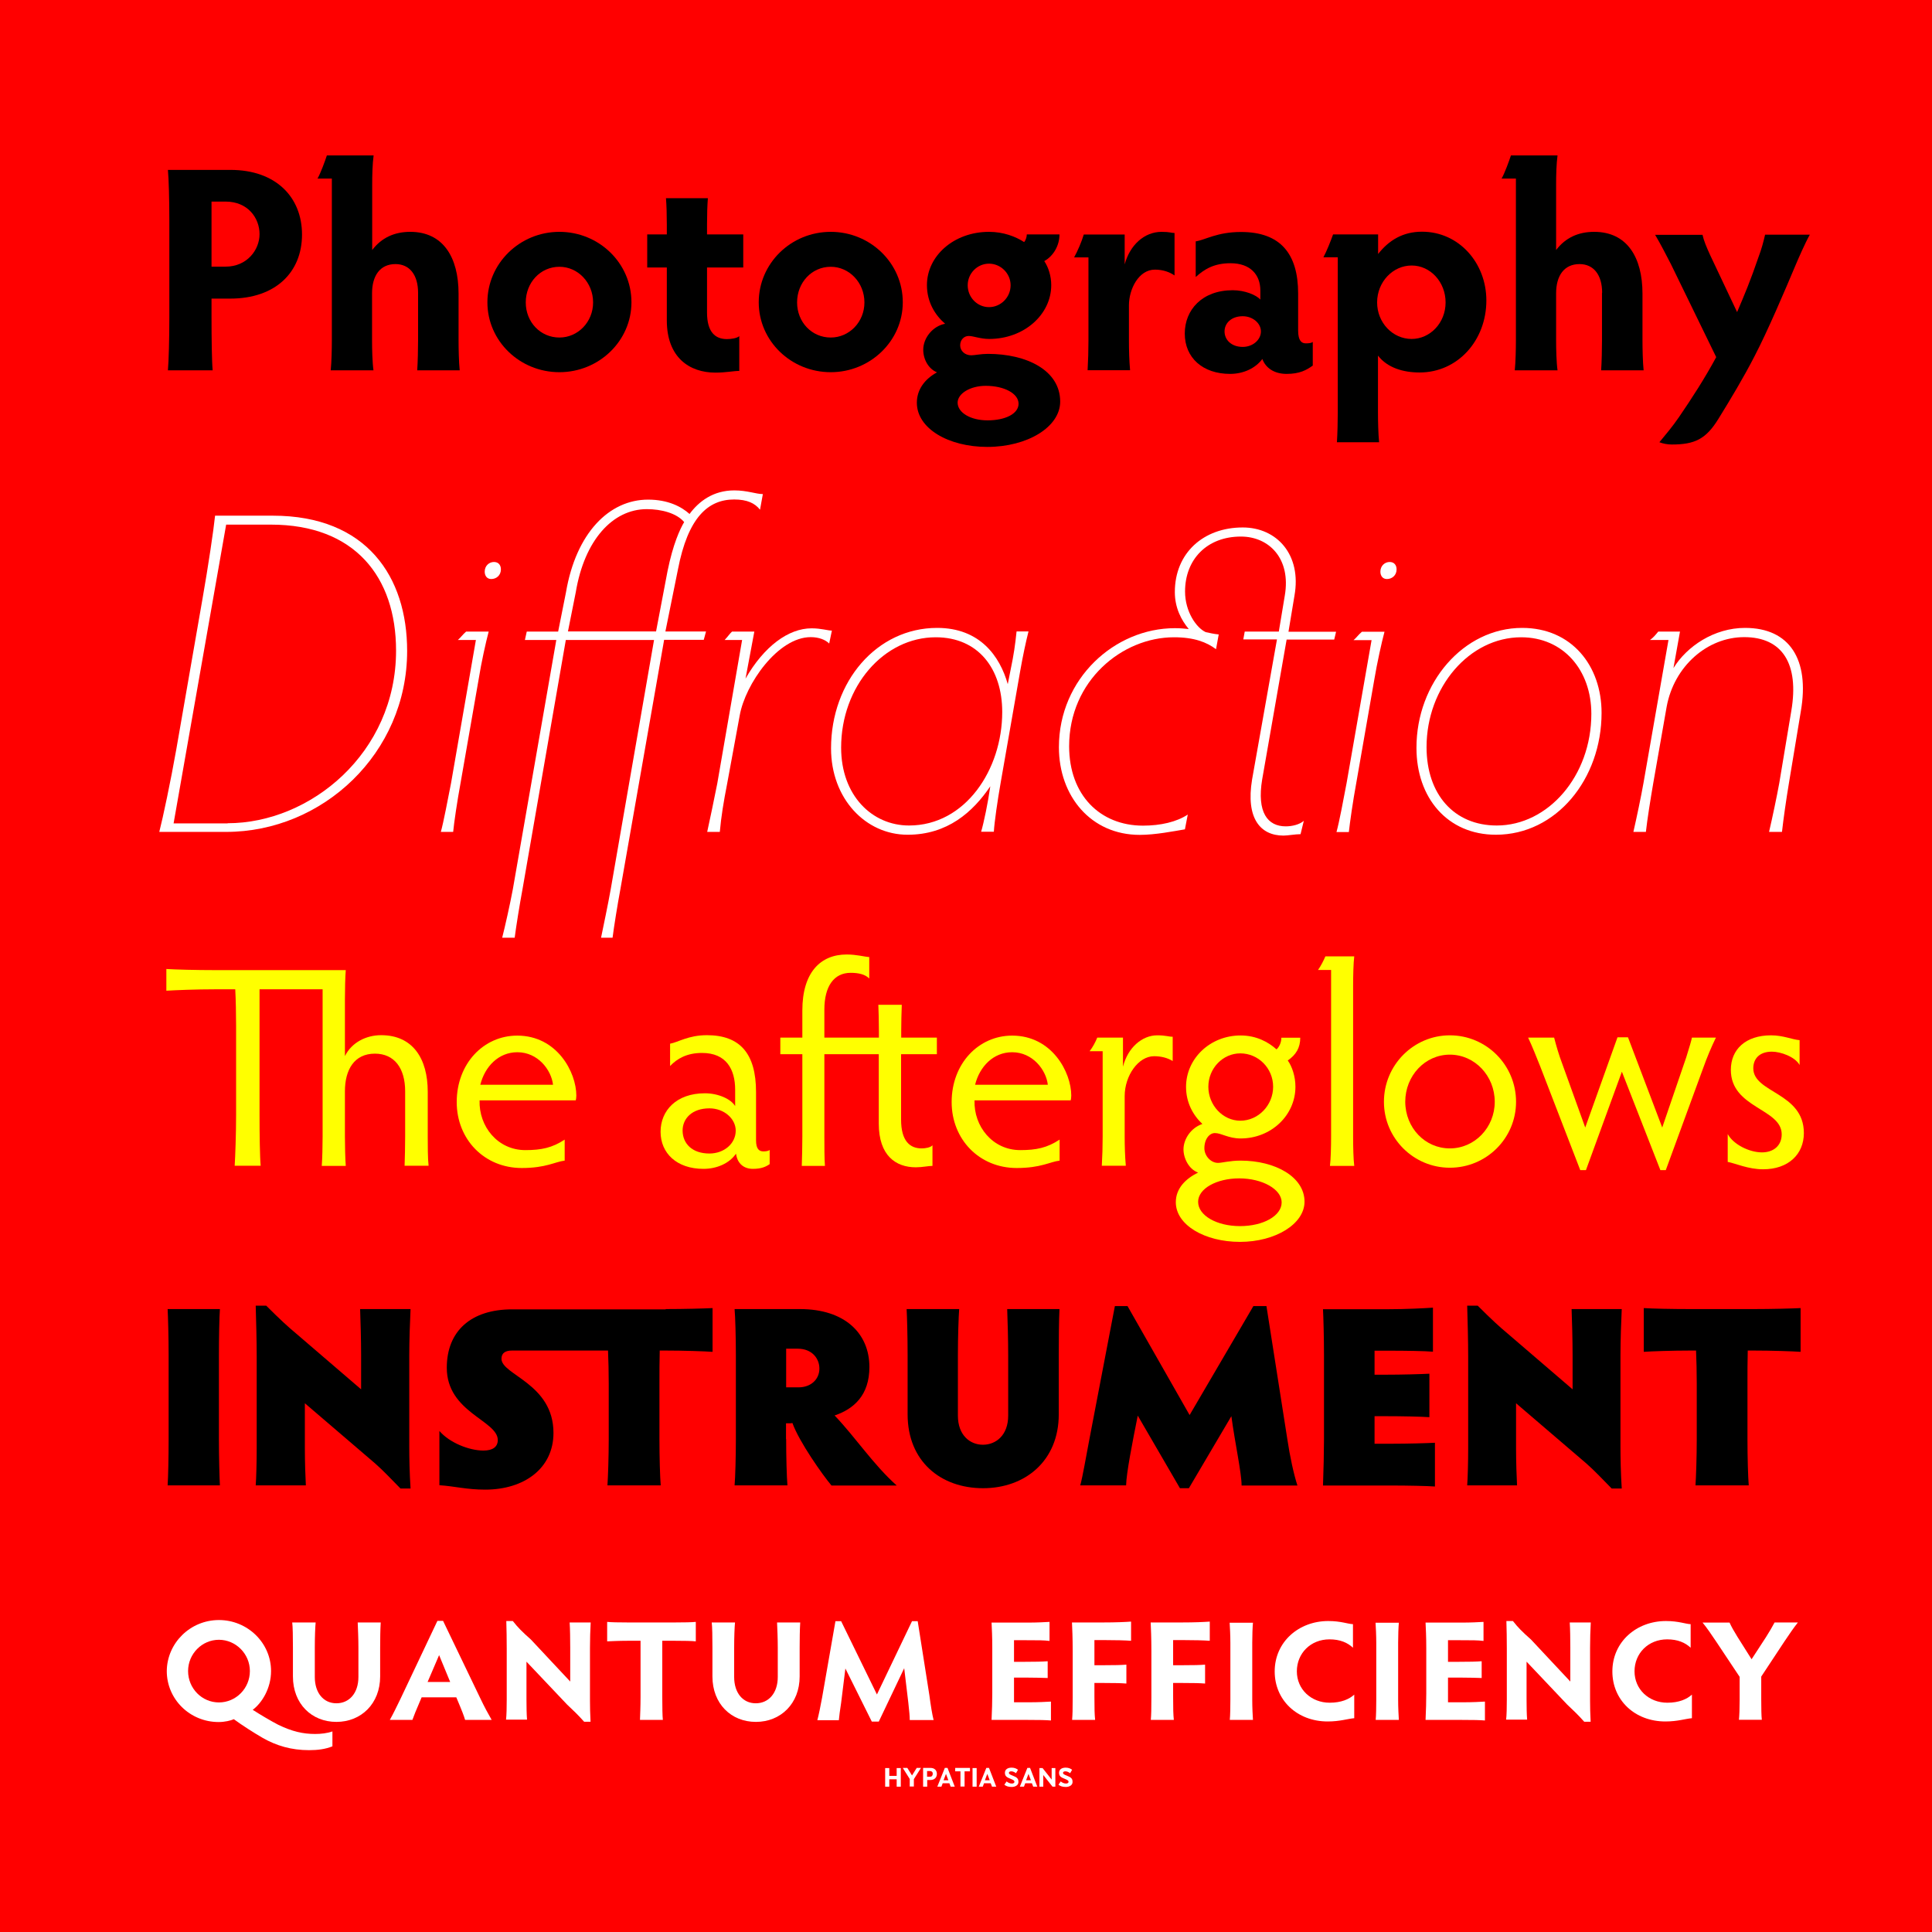 <?xml version="1.0" encoding="utf-8"?>
<!-- Generator: Adobe Illustrator 24.3.0, SVG Export Plug-In . SVG Version: 6.00 Build 0)  -->
<svg version="1.1" id="Layer_1" xmlns="http://www.w3.org/2000/svg" xmlns:xlink="http://www.w3.org/1999/xlink" x="0px" y="0px"
	 viewBox="0 0 1360 1360" style="enable-background:new 0 0 1360 1360;" xml:space="preserve">
<style type="text/css">
	.st0{fill:#FF0000;}
	.st1{fill:#FFFFFF;}
	.st2{fill:#FFFF00;}
</style>
<g>
	<rect class="st0" width="1360" height="1360"/>
	<g>
		<g>
			<path d="M148.9,223.8c0,14,0.2,30.5,0.8,36.9h-31.5c0.6-6.4,1-22.9,1-36.9v-69.2c0-14-0.4-28.8-1-35h44.1
				c31.9,0,50.3,19.2,50.3,45.5c0,26.6-18.7,45.1-50.5,45.1h-13.2V223.8z M148.9,187.7h9.9c15,0,23.9-11.7,23.9-22.9
				c0-11.3-8.2-22.9-23.9-22.9h-9.9V187.7z"/>
			<path d="M294.3,206.1c0-12.6-6-20.2-15.9-20.2c-10.9,0-16.5,8.2-16.5,20.6v33.2c0,5.8,0.2,15.2,1,21h-30.1
				c0.6-5.8,0.8-15.2,0.8-21V125.7h-10.1c2.1-3.5,5.4-12.6,6.6-16.3H263c-0.8,6-1,13.6-1,20.8V176c6.6-8.7,15.7-12.8,26.8-12.8
				c23.1,0,34,17.9,34,43.5v33c0,5.8,0.2,15.2,0.8,21h-29.9c0.4-5.8,0.6-15.2,0.6-21V206.1z"/>
			<path d="M393.8,163.2c27.8,0,50.7,22,50.7,49.6c0,27.2-22.9,49.2-50.7,49.2c-28,0-50.7-22-50.7-49.2
				C343.1,185.5,365.8,163.2,393.8,163.2z M393.8,237.6c13,0,23.7-10.9,23.7-24.7c0-14-10.7-25.1-23.7-25.1
				c-13.4,0-23.7,11.1-23.7,25.1C370.1,226.7,380.4,237.6,393.8,237.6z"/>
			<path d="M520.3,261.1c-3.9,0-9.3,1.2-16.7,1.2c-18.3,0-34.2-10.7-34.2-36.7v-37.3h-13.8v-23.3h13.8v-7c0-6.8-0.2-13.6-0.6-18.5
				h29.5c-0.4,4.9-0.6,11.5-0.6,18.5v7h25.5v23.3h-25.5v31.7c0,13.8,5.8,18.7,14,18.7c2.9,0,7.2-0.6,8.7-2.1V261.1z"/>
			<path d="M584.8,163.2c27.8,0,50.7,22,50.7,49.6c0,27.2-22.9,49.2-50.7,49.2c-28,0-50.7-22-50.7-49.2
				C534.1,185.5,556.7,163.2,584.8,163.2z M584.8,237.6c13,0,23.7-10.9,23.7-24.7c0-14-10.7-25.1-23.7-25.1
				c-13.4,0-23.7,11.1-23.7,25.1C561.1,226.7,571.4,237.6,584.8,237.6z"/>
			<path d="M745.8,165.1c0,7.6-4.1,15-10.7,18.7c2.9,4.3,4.9,10.5,4.9,16.9c0,20.8-19.2,37.9-43.7,37.9c-6.2,0-11.1-2.1-14.4-2.1
				s-6,2.7-6,6.6c0,3.9,3.3,7,7.8,7c2.5,0,6.8-1,11.7-1c27.2,0,50.9,11.5,50.9,33.6c0,17.9-23.1,31.9-51.3,31.9
				c-27.4,0-49.6-13-49.6-31.1c0-9.3,5.6-16.7,14.2-21.4c-5.8-2.3-9.7-8.9-9.7-15.9c0-8.4,6.8-16.7,15.4-18.3
				c-7-6-12.8-15.2-12.8-27.2c0-20.6,19-37.5,43.7-37.5c10.1,0,18.7,3.3,24.7,7.2c1-1,1.9-3.5,1.9-5.4H745.8z M695.2,295.9
				c12.6,0,21.8-4.7,21.8-11.7c0-7.2-10.1-12.6-23.1-12.6c-10.9,0-19.8,5.4-19.8,11.9C674.2,290.5,683.2,295.9,695.2,295.9z
				 M696.2,216.2c8.2,0,15.2-6.8,15.2-15.4c0-8.4-7-15.2-15.2-15.2c-8.2,0-15,6.8-15,15.2C681.2,209.4,688,216.2,696.2,216.2z"/>
			<path d="M765.6,260.7c0.4-7,0.6-14,0.6-21v-58.5h-10.1c2.5-4.5,5.4-11.3,6.8-16.1h28.8v21c3.7-13.6,13.8-22.9,26-22.9
				c6,0,6.6,0.8,9.1,0.8v29.9c-3.3-2.3-8-4.1-13.8-4.1c-11.5,0-18.3,13.8-18.3,25.1v24.7c0,7,0.2,14,0.8,21H765.6z"/>
			<path d="M924,257.4c-4.3,3.1-9.1,5.8-18.3,5.8c-8.9,0-14.8-4.3-17.1-10.5c-4.9,6.6-13.4,10.5-22.7,10.5
				c-19.2,0-31.9-11.3-31.9-28.4c0-16.7,12.2-30.5,33.8-30.5c8.4,0,16.5,3.3,19.4,6.6v-6.4c0-11.1-7-19.2-21-19.2
				c-11.5,0-18.3,4.1-24.5,9.7v-25.1c6.8-1,15-6.6,31.9-6.6c27.8,0,40.2,15.4,40.2,43.3v26c0,7.4,2.5,9.1,5.4,9.1
				c2.3,0,3.9-0.2,4.9-1V257.4z M874.8,244.2c7,0,12.8-4.9,12.8-10.9c0-5.8-5.8-10.7-12.8-10.7c-8,0-12.8,4.9-12.8,10.7
				C862,239.2,866.8,244.2,874.8,244.2z"/>
			<path d="M941.1,311.3c0.4-5.8,0.6-15.2,0.6-20.8V181.1h-10.1c2.3-4.3,5.1-11.3,6.8-16.1h31.7v13.8c7.6-9.7,17.5-15.7,30.9-15.7
				c26,0,45.3,22,45.3,48.4c0,28.2-20.2,50.7-47,50.7c-11.5,0-22.7-3.3-29.3-11.9v40.2c0,5.6,0.2,15,0.8,20.8H941.1z M993.7,238.6
				c13,0,23.9-11.3,23.9-25.7s-10.7-26-23.9-26s-24.3,11.5-24.3,26C969.4,227.1,980.3,238.6,993.7,238.6z"/>
			<path d="M1127.8,206.1c0-12.6-6-20.2-15.9-20.2c-10.9,0-16.5,8.2-16.5,20.6v33.2c0,5.8,0.2,15.2,1,21h-30.1
				c0.6-5.8,0.8-15.2,0.8-21V125.7h-10.1c2.1-3.5,5.4-12.6,6.6-16.3h32.8c-0.8,6-1,13.6-1,20.8V176c6.6-8.7,15.7-12.8,26.8-12.8
				c23.1,0,34,17.9,34,43.5v33c0,5.8,0.2,15.2,0.8,21h-29.9c0.4-5.8,0.6-15.2,0.6-21V206.1z"/>
			<path d="M1198.4,165.1c1,4.5,2.9,8.9,5.4,14.4l19,40.2c5.2-12.2,9.3-21.8,15.2-39.1c1.9-4.9,3.5-10.9,4.5-15.4h31.5
				c-3.3,5.8-8.2,17.1-10.1,21.6c-7.2,17.1-19.6,46.3-28.8,63.9c-7.8,15.2-16.9,30.3-25.3,43.9c-8.9,14.6-16.9,18.3-33,18.3
				c-2.9,0-6.2-0.6-8.7-1.6c4.3-5.2,9.3-11.1,13.8-17.7c8.9-13,18.1-27.2,26.2-42.2l-31.9-65.5c-3.5-6.8-7.2-14-11.1-20.6H1198.4z"
				/>
			<path class="st1" d="M112.1,585.7c2.6-10.1,8.1-36.1,12-58.2l18.5-106.3c3.9-22.1,7.8-48.4,8.8-58.2H192
				c66.3,0,94.6,43.2,94.6,95.2c0,72.1-59.5,127.4-127.4,127.4H112.1z M160.2,579.5c58.2,0,118.6-49.4,118.6-121.5
				c0-52-29.2-88.7-88.1-88.7h-31.5l-37,210.3H160.2z"/>
			<path class="st1" d="M310.3,585.7c2-7.2,4.9-22.8,7.2-34.4L335,450.5h-12.7c1.9-1.6,3.2-3.6,5.8-5.9h15.9
				c-2,7.5-5.2,21.8-7.1,33.8l-12.7,72.8c-2.3,12.4-4.6,27.9-5.2,34.4H310.3z M341.2,402.4c0-4.2,3.2-6.8,6.5-6.8s4.9,2.3,4.9,5.2
				c0,4.2-3.2,6.8-6.8,6.8C342.8,407.6,341.2,405.3,341.2,402.4z"/>
			<path class="st1" d="M391.6,450.5h-22.1l1.3-5.9h22.1l5.5-27.6c7.1-41.9,30.5-65.3,57.8-65.3c14,0,23.4,4.9,29.2,10.1
				c6.5-8.8,16.6-16.6,31.5-16.6c9.1,0,15.3,2.6,20.1,2.6l-2,11c-3.6-4.6-9.1-7.2-18.2-7.2c-18.2,0-32.5,12.4-39.6,49.4l-8.8,43.5
				h28.6l-1.6,5.9h-27.9L436.7,626c-2,10.7-4.5,26.3-5.5,34.1h-8.1c1.6-7.8,4.9-23.4,6.8-34.1l30.5-175.5h-62.1L367.8,626
				c-2,10.7-4.5,26.3-5.5,34.1h-8.8c2-7.8,5.5-23.4,7.5-34.1L391.6,450.5z M461.8,444.6l8.1-42.6c3.9-19.2,8.8-29.6,11.7-34.5
				c-5.2-6.2-15.9-9.1-26.3-9.1c-24,0-43.9,21.8-50,58.5l-5.5,27.6H461.8z"/>
			<path class="st1" d="M497.8,585.7c2.3-10.4,4.2-19.8,7.1-34.1l17.5-101.1h-12.3c1.6-1.6,4.2-5.2,5.2-5.9H531l-6.2,33.1
				c13-22.7,30.2-35.4,46.5-35.4c6.8,0,11.4,1.6,14.3,1.6l-1.9,9.1c-2.6-2.6-7.2-4.5-13-4.5c-23.1,0-46.1,33.1-50,55.2l-8.8,47.8
				c-2.6,13.3-4.2,23.1-5.2,34.1H497.8z"/>
			<path class="st1" d="M690.6,585.7c2-6.8,4.9-20.8,6.5-32.2c-12.3,18.2-30.2,34.1-58.2,34.1c-29.6,0-53.9-25.4-53.9-60.8
				c0-47.1,32.2-84.8,74.7-84.8c30.2,0,44.2,20.1,49.7,39.6l2-10.1c2.3-11,3.2-17.5,4.2-27h8.4c-1.9,7.5-3.9,16.9-5.8,27.6
				l-13.7,78.3c-2.3,13-4.5,28.3-4.9,35.1H690.6z M639.9,581.1c39.6,0,65.6-39.3,65.6-79.9c0-30.5-16.9-52.6-46.8-52.6
				c-36.4,0-66.6,34.4-66.6,77.7C592.1,560,613.9,581.1,639.9,581.1z"/>
			<path class="st1" d="M888.5,548.6c-3.9,23.4,3.9,33.1,16.6,33.1c4.5,0,9.8-1.3,12.7-3.9l-2.3,9.4c-3.6,0-9.1,1-12,1
				c-16.2,0-26.7-12-22.1-39.6l17.5-98.5h-23.7l1-5.5h24l4.2-25.3c4.5-26-11-41.6-30.9-41.6c-23.7,0-39.3,15.9-39.3,38.7
				c0,14.3,8.1,25.7,14.6,28.6c2.9,0.6,5.8,1.3,9.1,1.6L856,457c-6.5-4.9-15.3-8.4-29.6-8.4c-36.4,0-73.8,30.5-73.8,76.7
				c0,34.4,21.8,55.9,52,55.9c12.3,0,23.7-2.6,31.5-7.8l-2,10.4c-7.8,1.3-20.8,3.9-31.8,3.9c-34.4,0-56.9-27.3-56.9-61.7
				c0-48.4,39.3-83.8,81.6-83.8c3.9,0,6.8,0.3,9.8,0.6c-5.2-6.2-9.8-14.9-9.8-26c0-27.6,20.2-45.5,47.8-45.5
				c24,0,41.6,19.2,36.4,48.1l-4.2,25.3h33.5l-1.3,5.5h-33.5L888.5,548.6z"/>
			<path class="st1" d="M940.8,585.7c2-7.2,4.9-22.8,7.1-34.4l17.6-100.7h-12.7c2-1.6,3.2-3.6,5.9-5.9h15.9
				c-2,7.5-5.2,21.8-7.2,33.8l-12.7,72.8c-2.3,12.4-4.5,27.9-5.2,34.4H940.8z M971.7,402.4c0-4.2,3.2-6.8,6.5-6.8s4.9,2.3,4.9,5.2
				c0,4.2-3.2,6.8-6.8,6.8C973.3,407.6,971.7,405.3,971.7,402.4z"/>
			<path class="st1" d="M1071.5,442c34.8,0,55.9,26.6,55.9,59.8c0,46.5-31.8,85.8-74.4,85.8c-34.1,0-55.9-26-55.9-61.1
				C997,480.7,1030.2,442,1071.5,442z M1053.6,581.1c36.1,0,66.6-34.8,66.6-78.6c0-30.9-19.8-53.9-49.4-53.9
				c-36.4,0-66.6,35.1-66.6,77.3C1004.2,559.3,1023.7,581.1,1053.6,581.1z"/>
			<path class="st1" d="M1156.9,551.2l17.6-100.7h-13c2.3-1.6,3.9-3.6,5.8-5.9h15.3l-4.6,25.7c9.4-15.3,28.6-28.3,50.4-28.3
				c31.5,0,45.5,22.4,39.3,58.5l-8.4,50.7c-2,12-3.9,25.4-4.9,34.4h-9.1c2.3-9.8,5.5-25,7.2-34.4l8.5-51
				c5.5-32.8-6.2-51.7-33.2-51.7c-26,0-49.4,20.5-54.6,49.1l-9.4,53.6c-2,11.7-4.2,25.4-5.2,34.4h-8.8
				C1152.1,575.6,1155.3,560.3,1156.9,551.2z"/>
			<path class="st2" d="M284.8,820.7c0.2-5,0.4-14.5,0.4-20.7v-31.8c0-16.3-7.6-26.5-21.3-26.5c-14.5,0-21.1,11.3-21.1,26.5v31.8
				c0,6.2,0.2,15.7,0.6,20.7h-16.9c0.4-5,0.6-14.5,0.6-20.7V696.4h-44.4c0,7.4,0,17.7,0,25.9v62.3c0,13.7,0.2,29.7,0.8,36h-18.3
				c0.4-6.2,1-22.3,1-36v-62.3c0-8.2-0.2-18.5-0.6-25.9h-13.9c-13.9,0-28.3,0.6-34.6,1v-15.3c6.2,0.4,20.7,0.8,34.6,0.8h75.4h0.8
				h15.5c-0.4,4.6-0.6,13.7-0.6,20.7v39.8c4.8-9.6,14.9-14.7,25.5-14.7c22.3,0,32.8,16.5,32.8,39.8v31.4c0,6.2,0,15.7,0.6,20.7
				H284.8z"/>
			<path class="st2" d="M397.5,817c-6.8,0.8-13.1,5.2-30.2,5.2c-26.5,0-45.8-20.3-45.8-46.4c0-27.1,18.9-46.8,42.6-46.8
				c28.1,0,41.6,25.9,41.6,42.2c0,1.2-0.2,2.8-0.4,3.4h-67.7c-0.6,18.3,12.7,35,32.2,35c11.3,0,18.9-1.6,27.7-7.4V817z M389.3,763.6
				c-1.2-10.5-10.7-22.9-25.1-22.9c-13.3,0-22.9,10.1-26.1,22.9H389.3z"/>
			<path class="st2" d="M541.9,819.4c-2.6,1.8-5.8,3.4-11.9,3.4s-10.9-3.4-11.9-10.7c-4.6,6.8-13.5,10.7-22.9,10.7
				c-18.9,0-30.2-11.1-30.2-26.1c0-14.9,11.1-27.1,31.2-27.1c9.4,0,18.3,4,21.3,9v-11.5c0-14.3-6.2-25.9-23.3-25.9
				c-10.7,0-17.5,4-22.5,9.2v-15.7c5.6-1,12.9-6,25.9-6c23.3,0,34.6,12.9,34.6,40v34c0,6.4,2.4,7.8,5.2,7.8c1.6,0,3.4-0.2,4.4-1
				V819.4z M499.4,812c10.3,0,18.5-7,18.5-16.1c0-8.4-8.2-15.7-18.5-15.7c-12.3,0-18.9,7.2-18.9,15.7C480.6,805,487.2,812,499.4,812
				z"/>
			<path class="st2" d="M634.3,742.1v46c0,15.1,6.2,20.3,14.5,20.3c2.6,0,6.2-0.6,7.6-2.2v14.5c-2.8,0-7.2,1-11.7,1
				c-14.1,0-26.1-8.2-26.1-30.8v-48.8H606h-1.2h-24.5v57.9c0,6.4,0,15.9,0.4,20.7h-16.3c0.2-4.8,0.4-14.3,0.4-20.7v-57.9h-15.5
				v-11.7h15.5v-19.1c0-26.7,12.7-39.4,31.2-39.4c7.2,0,12.3,1.6,15.9,1.8v15.1c-3-3-7.6-4-13.1-4c-11.7,0-18.5,9.4-18.5,25.9v19.7
				h24.5h1.2h12.7v-4.6c0-6.6-0.2-13.7-0.4-18.5h16.5c-0.2,4.8-0.4,13.1-0.4,18.5v4.6h25.1v11.7H634.3z"/>
			<path class="st2" d="M745.9,817c-6.8,0.8-13.1,5.2-30.2,5.2c-26.5,0-45.8-20.3-45.8-46.4c0-27.1,18.9-46.8,42.6-46.8
				c28.1,0,41.6,25.9,41.6,42.2c0,1.2-0.2,2.8-0.4,3.4H686c-0.6,18.3,12.7,35,32.2,35c11.3,0,18.9-1.6,27.7-7.4V817z M737.6,763.6
				c-1.2-10.5-10.7-22.9-25.1-22.9c-13.3,0-22.9,10.1-26.1,22.9H737.6z"/>
			<path class="st2" d="M775.6,820.7c0.4-6.8,0.6-13.9,0.6-20.7V740H767c2.2-2.8,4.2-6.6,5.4-9.6h18.1v20.5
				c3.4-13.5,13.5-22.1,24.1-22.1c6,0,8,1,10.9,1v17.1c-3.6-2.2-8-3.4-13.1-3.4c-11.1,0-20.7,13.7-20.7,28.1v28.3
				c0,6.8,0.2,13.9,0.8,20.7H775.6z"/>
			<path class="st2" d="M915.3,730.4c0,7.2-3,12.1-8.8,16.1c3,4.2,5.4,11.1,5.4,18.5c0,20.1-17.1,36.4-38.6,36.4
				c-8.6,0-13.5-3.8-18.1-3.8c-3.8,0-7.4,4.2-7.4,10.7c0,5.2,4.4,10.3,9.6,10.3c2.8,0,8.4-1.6,15.9-1.6c24.5,0,45,11.5,45,28.9
				c0,15.7-20.5,28.3-45.4,28.3s-45.2-11.9-45.2-27.9c0-10,7.2-16.7,15.7-20.9c-6.4-2.2-10.3-10-10.3-16.3c0-7,5-15.1,13.3-17.9
				c-6.6-6.2-11.5-15.1-11.5-26.1c0-19.9,16.9-36.2,38.4-36.2c11.1,0,19.5,4.6,25.3,9.8c2-1.8,3.4-5,3.4-8.2H915.3z M872.9,863.1
				c16.3,0,29.3-7.2,29.3-16.7c0-9.2-13.5-16.9-29.9-16.9c-15.9,0-28.9,7.2-28.9,16.5C843.4,855.6,856.4,863.1,872.9,863.1z
				 M873.1,788.9c12.7,0,23.1-10.9,23.1-23.9c0-13.1-10.5-23.5-23.1-23.5c-12.3,0-22.5,10.5-22.5,23.5
				C850.6,778,860.8,788.9,873.1,788.9z"/>
			<path class="st2" d="M936.2,820.7c0.6-4.6,0.8-13.9,0.8-20.7V682.8h-9.2c2-2.8,4-6.8,5.2-9.6h20.3c-0.6,4.6-0.8,14.3-0.8,20.7
				v106.1c0,7.2,0.2,16.1,0.8,20.7H936.2z"/>
			<path class="st2" d="M1020.6,728.8c25.7,0,46.6,20.9,46.6,46.8c0,25.7-20.9,46.4-46.6,46.4c-25.5,0-46.4-20.7-46.4-46.4
				C974.2,749.7,995.1,728.8,1020.6,728.8z M1020.6,808.4c17.5,0,31.6-14.7,31.6-32.8c0-18.3-14.1-33.2-31.6-33.2
				s-31.4,14.9-31.4,33.2C989.3,793.9,1003.1,808.4,1020.6,808.4z"/>
			<path class="st2" d="M1094,730.4c1.6,6.2,3.4,12.3,5.6,18.1l16.3,45.2l22.7-63.5h7.4l24.1,63.5l16.9-49.4c2.2-7,3.8-12.5,4-13.9
				h16.9c-3.4,7-6.2,13.7-9,21.5l-26.3,71.8h-3.8l-27.1-69.3l-25.3,69.3h-4l-28.1-72.8c-2.8-7-5.6-14.1-8.6-20.5H1094z"/>
			<path class="st2" d="M1216.2,798.3c4,7.4,15.3,12.9,24.1,12.9c8.2,0,13.9-4.8,13.9-12.7c0-18.3-35.8-18.3-35.8-45.4
				c0-14.3,10.3-24.3,28.3-24.3c8.6,0,14.9,3,20.1,3.4v17.5c-3.2-5.8-13.3-9.4-19.5-9.4c-9,0-13.1,5.2-13.1,11.7
				c0,17.5,35.6,16.9,35.6,45.6c0,14.9-10.9,25.5-28.7,25.5c-10.5,0-19.5-4.2-24.9-5.2V798.3z"/>
			<path d="M154.1,1013.2c0,12.3,0.4,26.8,0.7,32.4h-36.8c0.4-5.6,0.7-20.1,0.7-32.4v-59.3c0-12.3-0.4-27-0.7-32.4h36.8
				c-0.4,5.4-0.7,20.1-0.7,32.4V1013.2z"/>
			<path d="M180,1045.7c0.4-5.1,0.7-16.7,0.7-26.3v-64.2c0-11.1-0.4-26.3-0.7-36.1h7.4c10,10,15.4,14.9,20.8,19.4l46,39.5v-24.1
				c0-10.3-0.4-24.8-0.7-32.4H289c-0.4,8-0.9,22.5-0.9,32.4v64.5c0,7.6,0.2,18.8,0.9,29.4h-7.1c-6.2-6.3-12-12.5-17.8-17.6
				l-49.5-42.4v31.7c0,9.4,0.4,21,0.7,26.1H180z"/>
			<path d="M468.6,921.5c12.5,0,27.5-0.4,33-0.7v30.8c-5.4-0.4-20.5-0.9-33-0.9h-4.2c-0.2,6.7-0.2,15.6-0.2,23.2v39.3
				c0,12.3,0.4,26.8,0.9,32.4h-37.5c0.4-5.6,0.9-20.1,0.9-32.4v-39.3c0-7.6-0.2-16.5-0.5-23.2h-42.8h-2.5h-22.3
				c-4.5,0-7.4,1.6-7.4,5.8c0,11.4,36.6,17.4,36.6,52.2c0,25-20.7,39.9-48,39.9c-13.4,0-21.4-2.4-32.3-3.1v-38.2
				c7.1,8.3,21,13.8,31,13.8c6.7,0,10.1-2.7,10.1-7.4c0-13.8-35.9-19.4-35.9-50.9c0-25.7,16.9-41.1,46-41.1h22.1h2.5H468.6z"/>
			<path d="M553.4,1013c0,12.3,0.4,27,0.9,32.6h-37.2c0.5-5.6,0.9-20.3,0.9-32.6v-59.1c0-12.3-0.4-27-0.9-32.4h46
				c31.7,0,48.9,17.2,48.9,40.8c0,19.8-10.9,29.5-24.5,34.1c14.9,15.6,27,34.3,43.7,49.3h-45.9c-6-7.1-22.7-30.6-27.5-44
				c-0.7,0.2-1.3,0.2-1.6,0.2h-2.9V1013z M553.4,976.6h8.7c8.9,0,14.7-5.8,14.7-13.2c0-7.2-5.3-14-15.2-14h-8.2V976.6z"/>
			<path d="M675.2,921.5c-0.4,4.9-0.9,19.6-0.9,32.4v42.6c0,13.8,8.5,20.5,17.6,20.5c9.2,0,17.8-6.7,17.8-20.5v-42.6
				c0-10.3-0.4-24.8-0.7-32.4h36.8c-0.4,8-0.5,22.5-0.5,32.4v41.7c0,32.8-23.7,52-53.3,52c-29.7,0-53.1-18.8-53.1-52v-41.7
				c0-12.9-0.4-27.5-0.7-32.4H675.2z"/>
			<path d="M760.4,1045.7c1.8-6.5,4-19.8,6.5-32.8l17.9-93.5h8.9l43.7,76.7l44.9-76.7h9.2l14.7,93.7c1.8,12.1,4.5,24.6,7.1,32.6H874
				c0-8.9-4.7-30.1-7.2-48.8l-29.9,50.7h-6.3l-29.7-51.1c-3.8,19-8,40.4-8.2,49.1H760.4z"/>
			<path d="M967.5,1016.3h11.1c12.5,0,26.1-0.4,31.5-0.7v30.8c-5.4-0.4-19-0.7-31.5-0.7h-47.3c0.4-10,0.7-24.3,0.7-32.4v-59.4
				c0-12.5-0.4-26.8-0.7-32.3h45.9c12.3,0,25.9-0.7,31.5-1.1v31c-5.6-0.5-19.2-0.7-31.5-0.7h-9.6v16.9h7.2c12.3,0,25.7-0.4,31.4-0.7
				v30.6c-5.6-0.4-19-0.7-31.4-0.7h-7.2V1016.3z"/>
			<path d="M1032.8,1045.7c0.4-5.1,0.7-16.7,0.7-26.3v-64.2c0-11.1-0.4-26.3-0.7-36.1h7.4c10,10,15.4,14.9,20.8,19.4l46,39.5v-24.1
				c0-10.3-0.4-24.8-0.7-32.4h35.3c-0.4,8-0.9,22.5-0.9,32.4v64.5c0,7.6,0.2,18.8,0.9,29.4h-7.1c-6.2-6.3-12-12.5-17.8-17.6
				l-49.5-42.4v31.7c0,9.4,0.4,21,0.7,26.1H1032.8z"/>
			<path d="M1234.5,921.5c12.5,0,27.5-0.4,33-0.7v30.8c-5.4-0.4-20.5-0.9-33-0.9h-4.2c-0.2,6.7-0.2,15.6-0.2,23.2v39.3
				c0,12.3,0.4,26.8,0.9,32.4h-37.5c0.4-5.6,0.9-20.1,0.9-32.4v-39.3c0-7.6-0.2-16.5-0.5-23.2h-4.2c-12.3,0-27.2,0.5-32.6,0.9v-30.8
				c5.4,0.4,20.3,0.7,32.6,0.7H1234.5z"/>
			<path class="st1" d="M154.1,1140.4c20.2,0,36.7,16.1,36.7,35.9c0,12.4-6.6,22.6-12.9,27.3c4.8,3.1,12.7,7.8,17.9,10.5
				c9.9,4.8,17.6,6.5,26,6.5c4.2,0,8.6-0.5,12.2-1.8v10.5c-4.9,2-10.4,2.7-16.4,2.7c-12.5,0-23-3.1-32.8-8.7
				c-6.2-3.6-14.2-8.7-20.2-13.1c-2.2,1-6.4,2-10.7,2c-20.2,0-36.5-16-36.5-35.9C117.6,1156.6,133.9,1140.4,154.1,1140.4z
				 M154.1,1198.4c12,0,21.8-9.9,21.8-22.1c0-12.1-9.9-22-21.8-22s-21.7,9.9-21.7,22C132.4,1188.5,142.1,1198.4,154.1,1198.4z"/>
			<path class="st1" d="M222.2,1142.1c-0.3,3-0.6,10.1-0.6,17.7v20.7c0,11.3,6.2,18.5,15.2,18.5c9.1,0,15.5-7.2,15.5-18.5v-20.7
				c0-6.2-0.3-13.1-0.5-17.7H268c-0.3,4.7-0.4,11.8-0.4,17.7v20.3c0,19.1-13.3,32-30.8,32c-17.4,0-30.6-12.7-30.6-32v-20.3
				c0-7.5-0.1-14.7-0.5-17.7H222.2z"/>
			<path class="st1" d="M327.4,1210.7c-0.9-3-1.8-5.5-6.2-15.9h-24.4c-4.3,10-5.3,12.6-6.5,15.9h-15.9c2.5-4.4,4.9-9.5,7.5-14.8
				l26-54.9h4l26.4,54.9c2.6,5.5,5.5,10.8,7.8,14.8H327.4z M309.1,1165.1L301,1184h15.9L309.1,1165.1z"/>
			<path class="st1" d="M356.2,1210.7c0.4-3.4,0.5-9.2,0.5-14.3v-35.9c0-6.2-0.1-13.8-0.3-19.4h4.6c3.6,4.6,6.5,7.5,12.7,13
				l27.7,29.6v-23.7c0-5.7-0.1-13.5-0.4-17.9h14.8c-0.3,4.7-0.5,12.5-0.5,17.9v37.2c0,4.2,0.1,9.1,0.4,14.8h-4.5
				c-4.7-5.3-7.4-7.7-12-12.1l-28.6-30.2v26.5c0,5.1,0.1,10.9,0.4,14.3H356.2z"/>
			<path class="st1" d="M450.5,1210.7c0.1-2.7,0.4-9.5,0.4-16V1155h-9.1c-6.2,0-11.7,0.3-14.4,0.4v-13.7c2.7,0.3,8.2,0.4,14.4,0.4
				h33.4c6.2,0,11.8-0.1,14.6-0.4v13.7c-2.7-0.3-8.3-0.4-14.6-0.4h-9v39.7c0,6.5,0.1,13.3,0.4,16H450.5z"/>
			<path class="st1" d="M517.4,1142.1c-0.3,3-0.6,10.1-0.6,17.7v20.7c0,11.3,6.2,18.5,15.2,18.5c9.1,0,15.5-7.2,15.5-18.5v-20.7
				c0-6.2-0.3-13.1-0.5-17.7h16.3c-0.3,4.7-0.4,11.8-0.4,17.7v20.3c0,19.1-13.3,32-30.8,32c-17.4,0-30.6-12.7-30.6-32v-20.3
				c0-7.5-0.1-14.7-0.5-17.7H517.4z"/>
			<path class="st1" d="M575.4,1210.7c0.9-3.4,2.1-9.1,3.3-15.7l9.4-53.8h4l25.2,51.6l24.7-51.6h4l8.2,52c1,7.5,2,13.7,3,17.6h-16.8
				c0-2.5-0.3-6.1-1-12.2l-2.9-24.3l-17.9,37.6h-4.9l-18.6-37.4l-3,24.2c-0.9,5.7-1.3,9.1-1.6,12.2H575.4z"/>
			<path class="st1" d="M713.9,1198.3h9.1c9.1,0,12.7-0.3,16.8-0.5v13.3c-4-0.3-7.7-0.4-16.8-0.4h-25c0.3-6.9,0.5-12.6,0.5-18.6v-32
				c0-7.9-0.3-13.9-0.5-17.9h24.4c8.6,0,12.2-0.3,16.4-0.5v13.4c-4.2-0.5-7.8-0.5-16.4-0.5h-8.6v15.2h7.7c7.9,0,11.8-0.1,16-0.4
				v11.8c-4.2-0.1-8.1-0.3-16-0.3h-7.7V1198.3z"/>
			<path class="st1" d="M754.7,1210.7c0.3-4,0.4-6.6,0.4-15.9v-32.4c0-9.4-0.3-16.2-0.5-20.3h21.8c9.1,0,15.6-0.3,19.8-0.6v13.5
				c-4.2-0.3-10.7-0.5-19.8-0.5h-6v17.7h6.8c8.2,0,11.7-0.1,15.7-0.4v13.3c-4-0.3-7.5-0.4-15.7-0.4h-6.8v9.4
				c0,9.2,0.1,12.6,0.5,16.6H754.7z"/>
			<path class="st1" d="M810.1,1210.7c0.3-4,0.4-6.6,0.4-15.9v-32.4c0-9.4-0.3-16.2-0.5-20.3h21.8c9.1,0,15.6-0.3,19.8-0.6v13.5
				c-4.2-0.3-10.7-0.5-19.8-0.5h-6v17.7h6.8c8.2,0,11.7-0.1,15.7-0.4v13.3c-4-0.3-7.5-0.4-15.7-0.4h-6.8v9.4
				c0,9.2,0.1,12.6,0.5,16.6H810.1z"/>
			<path class="st1" d="M865.7,1210.7c0.3-3,0.4-9.2,0.4-14v-40.4c0-4.9-0.3-10.9-0.5-14H882c-0.3,3.1-0.5,9.1-0.5,14v40.4
				c0,5.1,0.3,11.3,0.5,14H865.7z"/>
			<path class="st1" d="M953.3,1209.5c-4.7,0.4-10,2.3-18.7,2.3c-21.5,0-37.3-15-37.3-35.2c0-20.9,17-35.5,37.7-35.5
				c9,0,13.8,2.1,17.4,2.2v16.6c-3.8-3.6-9.1-5.9-16.5-5.9c-13.4,0-23,9.9-23,22.5c0,12.7,10.1,22.1,23.1,22.1
				c8.2,0,13.8-2.5,17.3-5.7V1209.5z"/>
			<path class="st1" d="M968.4,1210.7c0.3-3,0.4-9.2,0.4-14v-40.4c0-4.9-0.3-10.9-0.5-14h16.4c-0.3,3.1-0.5,9.1-0.5,14v40.4
				c0,5.1,0.3,11.3,0.5,14H968.4z"/>
			<path class="st1" d="M1019.4,1198.3h9.1c9.1,0,12.7-0.3,16.8-0.5v13.3c-4-0.3-7.7-0.4-16.8-0.4h-25c0.3-6.9,0.5-12.6,0.5-18.6
				v-32c0-7.9-0.3-13.9-0.5-17.9h24.4c8.6,0,12.2-0.3,16.4-0.5v13.4c-4.2-0.5-7.8-0.5-16.4-0.5h-8.6v15.2h7.7c7.9,0,11.8-0.1,16-0.4
				v11.8c-4.2-0.1-8.1-0.3-16-0.3h-7.7V1198.3z"/>
			<path class="st1" d="M1060.2,1210.7c0.4-3.4,0.5-9.2,0.5-14.3v-35.9c0-6.2-0.1-13.8-0.3-19.4h4.6c3.6,4.6,6.5,7.5,12.7,13
				l27.7,29.6v-23.7c0-5.7-0.1-13.5-0.4-17.9h14.8c-0.3,4.7-0.5,12.5-0.5,17.9v37.2c0,4.2,0.1,9.1,0.4,14.8h-4.5
				c-4.7-5.3-7.4-7.7-12-12.1l-28.6-30.2v26.5c0,5.1,0.1,10.9,0.4,14.3H1060.2z"/>
			<path class="st1" d="M1191,1209.5c-4.7,0.4-10,2.3-18.7,2.3c-21.5,0-37.3-15-37.3-35.2c0-20.9,17-35.5,37.7-35.5
				c9,0,13.8,2.1,17.4,2.2v16.6c-3.8-3.6-9.1-5.9-16.5-5.9c-13.4,0-23,9.9-23,22.5c0,12.7,10.1,22.1,23.1,22.1
				c8.2,0,13.8-2.5,17.3-5.7V1209.5z"/>
			<path class="st1" d="M1224.1,1210.7c0.3-2.9,0.5-8.1,0.5-14.3v-16l-16.5-24.8c-3.5-5.2-6.6-9.8-9.6-13.4h19
				c1.4,3.1,2.9,5.7,5.6,10.1l9.9,15.7l10.1-15.5c2.3-3.6,4.5-7.4,6.1-10.4h16.4c-3,3.8-5.8,7.9-9.5,13.4l-16.3,24.7v16.1
				c0,6.2,0.1,11.4,0.4,14.3H1224.1z"/>
			<path class="st1" d="M631.2,1257.7v-5.2h-5.2v5.2h-2.9v-13.1h2.9v5.5h5.2v-5.5h2.9v13.1H631.2z"/>
			<path class="st1" d="M643.3,1252.4v5.2h-2.9v-5.3l-4.9-7.8h3.2l3.3,5.3l3.3-5.3h3L643.3,1252.4z"/>
			<path class="st1" d="M649.8,1244.5h5.3c2.6,0,4.4,1.6,4.4,4.2c0,2.6-1.8,4.3-4.5,4.3h-2.3v4.7h-2.9V1244.5z M654.7,1250.7
				c1.2,0,1.9-0.8,1.9-2.1c0-1.3-0.8-1.9-2-1.9h-2v4H654.7z"/>
			<path class="st1" d="M669.2,1257.7l-0.9-2.4h-4.7l-0.9,2.4h-2.9l5.3-13.2h1.9l5.1,13.2H669.2z M665.9,1248.7l-1.7,4.5h3.4
				L665.9,1248.7z"/>
			<path class="st1" d="M679,1246.9v10.7h-2.9v-10.7h-3.7v-2.4h10.4v2.4H679z"/>
			<path class="st1" d="M684.6,1257.7v-13.1h2.9v13.1H684.6z"/>
			<path class="st1" d="M698.3,1257.7l-0.9-2.4h-4.7l-0.9,2.4H689l5.3-13.2h1.9l5.1,13.2H698.3z M695,1248.7l-1.7,4.5h3.4
				L695,1248.7z"/>
			<path class="st1" d="M712.2,1257.9c-2.4,0-4.1-0.6-5.2-1.6l1.6-2.3c0.8,0.7,2.1,1.5,3.7,1.5c1.1,0,1.8-0.5,1.8-1.2
				c0-0.8-0.5-1.2-2.4-2c-3.2-1.2-4.3-2.1-4.3-4.4c0-2.3,1.9-3.6,4.7-3.6c2.2,0,3.6,0.8,4.5,1.5l-1.4,2.4c-1-0.7-2.1-1.3-3.3-1.3
				c-1.1,0-1.7,0.4-1.7,1.1c0,0.8,0.8,1.2,2.8,2c2.8,1.1,3.9,2,3.9,4.2C717.1,1256.5,714.8,1257.9,712.2,1257.9z"/>
			<path class="st1" d="M727.3,1257.7l-0.9-2.4h-4.7l-0.9,2.4h-2.9l5.3-13.2h1.9l5.1,13.2H727.3z M724,1248.7l-1.7,4.5h3.4
				L724,1248.7z"/>
			<path class="st1" d="M740.9,1257.7l-6.5-8.2v8.2h-2.7v-13.1h2.2l6.4,8.1v-8.1h2.6v13.1H740.9z"/>
			<path class="st1" d="M750.3,1257.9c-2.4,0-4.1-0.6-5.2-1.6l1.6-2.3c0.8,0.7,2.1,1.5,3.7,1.5c1.1,0,1.8-0.5,1.8-1.2
				c0-0.8-0.5-1.2-2.4-2c-3.2-1.2-4.3-2.1-4.3-4.4c0-2.3,1.9-3.6,4.7-3.6c2.2,0,3.6,0.8,4.5,1.5l-1.4,2.4c-1-0.7-2.1-1.3-3.3-1.3
				c-1.1,0-1.7,0.4-1.7,1.1c0,0.8,0.8,1.2,2.8,2c2.8,1.1,3.9,2,3.9,4.2C755.2,1256.5,752.9,1257.9,750.3,1257.9z"/>
		</g>
	</g>
</g>
</svg>
